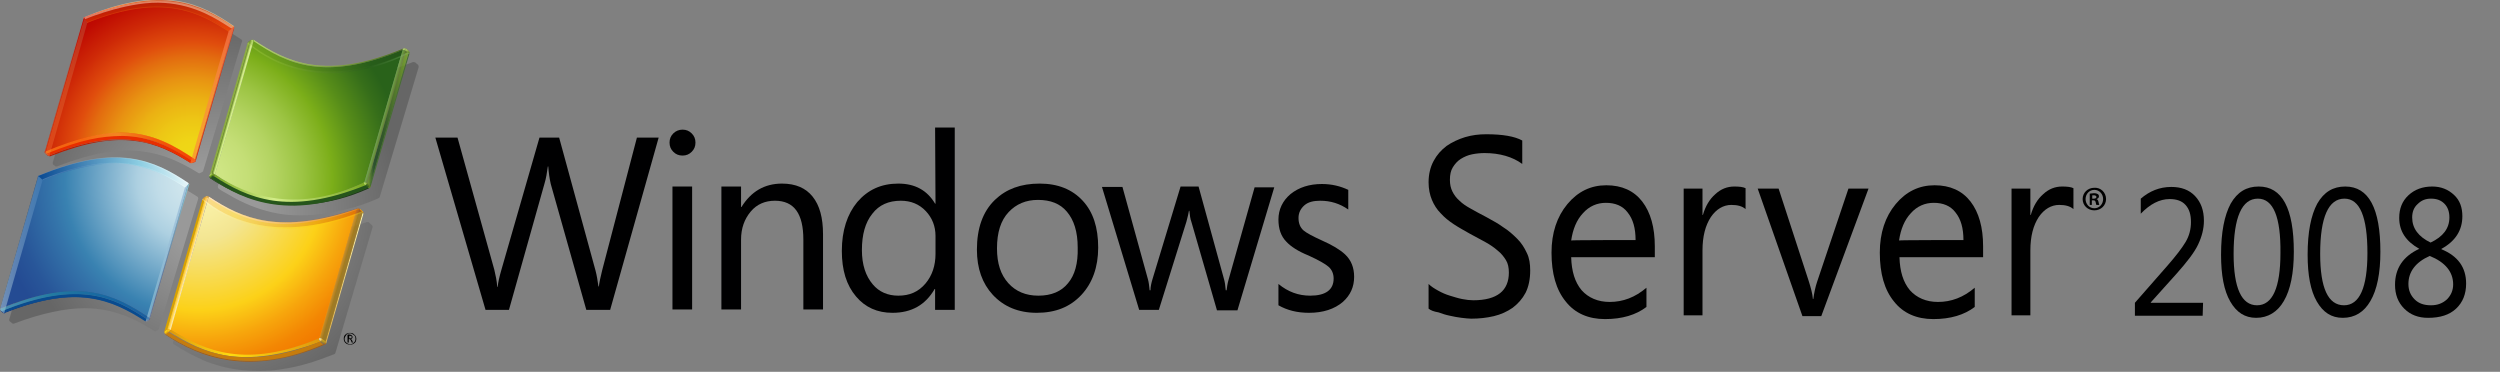 <?xml version="1.0" encoding="utf-8"?>
<!-- Generator: Adobe Illustrator 23.0.1, SVG Export Plug-In . SVG Version: 6.00 Build 0)  -->
<svg version="1.1"
	 id="Layer_1" xmlns:cc="http://creativecommons.org/ns#" xmlns:dc="http://purl.org/dc/elements/1.1/" xmlns:inkscape="http://www.inkscape.org/namespaces/inkscape" xmlns:rdf="http://www.w3.org/1999/02/22-rdf-syntax-ns#" xmlns:sodipodi="http://sodipodi.sourceforge.net/DTD/sodipodi-0.dtd" xmlns:svg="http://www.w3.org/2000/svg"
	 xmlns="http://www.w3.org/2000/svg" xmlns:xlink="http://www.w3.org/1999/xlink" x="0px" y="0px" viewBox="0 0 597.8 88.9"
	 style="enable-background:new 0 0 597.8 88.9;" xml:space="preserve">
<rect x="0" y="0" width="597.8" height="88.9" fill="#808080" stroke="none"/>
<style type="text/css">
	.st0{fill:#000001;}
	.st1{opacity:0.2;fill:url(#path34_1_);enable-background:new    ;}
	.st2{opacity:0.2;fill:url(#path41_1_);enable-background:new    ;}
	.st3{opacity:0.2;fill:url(#path48_1_);enable-background:new    ;}
	.st4{opacity:0.2;fill:url(#path55_1_);enable-background:new    ;}
	.st5{fill:url(#path84_1_);}
	.st6{fill:url(#path109_1_);}
	.st7{fill:#152469;}
	.st8{fill:url(#path136_1_);}
	.st9{fill:#172E65;}
	.st10{fill:url(#path165_1_);}
	.st11{fill:#094B8F;}
	.st12{fill:url(#path178_1_);}
	.st13{fill:url(#path203_1_);}
	.st14{opacity:0.66;fill:#063367;enable-background:new    ;}
	.st15{opacity:0.42;fill:url(#path212_1_);enable-background:new    ;}
	.st16{opacity:0.42;fill:url(#path219_1_);enable-background:new    ;}
	.st17{fill:url(#path228_1_);}
	.st18{fill:url(#path235_1_);}
	.st19{opacity:0.33;fill:url(#path246_1_);enable-background:new    ;}
	.st20{opacity:0.33;fill:url(#path255_1_);enable-background:new    ;}
	.st21{fill:url(#path262_1_);}
	.st22{opacity:0.5;fill:url(#path285_1_);enable-background:new    ;}
	.st23{fill:url(#path306_1_);}
	.st24{fill:url(#path313_1_);}
	.st25{fill:url(#path320_1_);}
	.st26{fill:url(#path327_1_);}
	.st27{fill:url(#path334_1_);}
	.st28{fill:url(#path341_1_);}
	.st29{opacity:0.66;fill:#B37E00;enable-background:new    ;}
	.st30{fill:url(#path350_1_);}
	.st31{fill:#D9A200;}
	.st32{opacity:0.66;fill:url(#path359_1_);enable-background:new    ;}
	.st33{fill:#A85D10;}
	.st34{opacity:0.66;fill:url(#path368_1_);enable-background:new    ;}
	.st35{fill:url(#path377_1_);}
	.st36{fill:#C67C0C;}
	.st37{fill:#DE980D;}
	.st38{fill:url(#path392_1_);}
	.st39{fill:url(#path403_1_);}
	.st40{fill:url(#path412_1_);}
	.st41{fill:url(#path419_1_);}
	.st42{opacity:0.33;fill:url(#path428_1_);enable-background:new    ;}
	.st43{opacity:0.33;fill:url(#path437_1_);enable-background:new    ;}
	.st44{fill:url(#path454_1_);}
	.st45{fill:url(#path479_1_);}
	.st46{fill:#BC1B00;}
	.st47{fill:#B81A00;}
	.st48{fill:#E82E00;}
	.st49{fill:#F83603;}
	.st50{fill:#E32E00;}
	.st51{fill:url(#SVGID_1_);}
	.st52{opacity:0.66;fill:url(#path538_1_);enable-background:new    ;}
	.st53{opacity:0.33;fill:#FE8411;enable-background:new    ;}
	.st54{opacity:0.6;}
	.st55{opacity:0.6;fill:url(#path549_1_);enable-background:new    ;}
	.st56{opacity:0.5;fill:url(#path556_1_);enable-background:new    ;}
	.st57{opacity:0.5;fill:url(#path563_1_);enable-background:new    ;}
	.st58{opacity:0.5;fill:#FFF4C5;enable-background:new    ;}
	.st59{opacity:0.6;fill:url(#path572_1_);enable-background:new    ;}
	.st60{opacity:0.5;fill:url(#path589_1_);enable-background:new    ;}
	.st61{fill:none;}
	.st62{fill:url(#SVGID_2_);}
	.st63{opacity:0.66;fill:url(#path630_1_);enable-background:new    ;}
	.st64{fill:url(#path655_1_);}
	.st65{fill:url(#path662_1_);}
	.st66{fill:#8CAC42;}
	.st67{fill:url(#path673_1_);}
	.st68{fill:#5F821C;}
	.st69{fill:url(#path686_1_);}
	.st70{opacity:0.81;fill:url(#polygon697_1_);enable-background:new    ;}
	.st71{fill:#476E32;}
	.st72{fill:#1D3419;}
	.st73{fill:url(#path708_1_);}
	.st74{fill:url(#path715_1_);}
	.st75{fill:url(#path724_1_);}
	.st76{fill:#26551B;}
	.st77{fill:url(#path741_1_);}
	.st78{fill:url(#path752_1_);}
	.st79{opacity:0.72;fill:url(#path759_1_);enable-background:new    ;}
	.st80{opacity:0.33;fill:url(#path768_1_);enable-background:new    ;}
	.st81{opacity:0.72;fill:url(#path775_1_);enable-background:new    ;}
	.st82{opacity:0.6;fill:url(#path782_1_);enable-background:new    ;}
	.st83{opacity:0.3;fill:url(#path791_1_);enable-background:new    ;}
	.st84{opacity:0.72;fill:url(#path798_1_);enable-background:new    ;}
	.st85{opacity:0.6;fill:url(#path805_1_);enable-background:new    ;}
</style>
<defs>
	
	
		<inkscape:perspective  id="perspective845" inkscape:persp3d-origin="323.40051 : 29.617666 : 1" inkscape:vp_x="0 : 44.426498 : 1" inkscape:vp_y="0 : 1000 : 0" inkscape:vp_z="646.80103 : 44.426498 : 1" sodipodi:type="inkscape:persp3d">
		</inkscape:perspective>
</defs>
<sodipodi:namedview  bordercolor="#666666" borderopacity="1" gridtolerance="10" guidetolerance="10" id="namedview839" inkscape:current-layer="g3" inkscape:cx="323.40051" inkscape:cy="44.426498" inkscape:pageopacity="0" inkscape:pageshadow="2" inkscape:window-height="481" inkscape:window-maximized="0" inkscape:window-width="640" inkscape:window-x="0" inkscape:window-y="0" inkscape:zoom="0.83487808" objecttolerance="10" pagecolor="#ffffff" showgrid="false">
	</sodipodi:namedview>
<g id="g5">
	<g id="g7">
		<path id="path9" class="st0" d="M144,64.6c-0.4,1.6-0.7,3-0.8,3.9h-0.1c-0.2-1.4-0.4-2.7-0.7-3.8l-8.7-31.8H129l-9.1,31.6
			c-0.5,1.7-0.8,3.1-0.9,4.1h-0.1c-0.1-1.5-0.4-2.8-0.7-4.1l-8.8-31.6h-5.3l12,41.2h5.6l8.5-30.2c0.4-1.3,0.6-2.7,0.8-4.1h0.1
			c0.1,1.5,0.3,2.9,0.6,4.2l8.5,30.1h5.7l11.6-41.2h-5.2L144,64.6z"/>
		<rect id="rect11" x="160.8" y="44.6" class="st0" width="4.7" height="29.4"/>
		<path id="path13" class="st0" d="M163.2,31c-0.8,0-1.6,0.3-2.2,0.9c-0.6,0.6-0.9,1.3-0.9,2.2c0,0.9,0.3,1.6,0.9,2.2
			c0.6,0.6,1.3,0.9,2.2,0.9c0.9,0,1.6-0.3,2.2-0.9c0.6-0.6,0.9-1.3,0.9-2.2c0-0.9-0.3-1.6-0.9-2.2C164.8,31.3,164.1,31,163.2,31z"/>
		<path id="path15" class="st0" d="M187,43.9c-4.2,0-7.4,1.9-9.7,5.6h-0.1v-4.9h-4.7V74h4.7V57.3c0-2.7,0.8-4.9,2.3-6.7
			c1.5-1.8,3.5-2.6,5.8-2.6c4.6,0,6.8,3.1,6.8,9.3V74h4.7V56c0-3.9-0.8-6.9-2.5-9C192.7,45,190.3,43.9,187,43.9z"/>
		<path id="path17" class="st0" d="M223.7,48.7h-0.1c-1.9-3.2-4.8-4.8-8.8-4.8c-4.1,0-7.3,1.5-9.8,4.4c-2.4,2.9-3.7,6.8-3.7,11.7
			c0,4.6,1.1,8.2,3.4,10.9c2.2,2.6,5.1,3.9,8.7,3.9c4.6,0,7.9-1.9,10.1-5.7h0.1v5h4.7V30.5h-4.7L223.7,48.7L223.7,48.7z M223.7,60.7
			c0,2.8-0.8,5.2-2.4,7.1c-1.7,2-3.8,2.9-6.5,2.9c-2.5,0-4.6-0.9-6.1-2.7c-1.7-2-2.6-4.7-2.6-8.2c0-3.7,0.8-6.6,2.5-8.7
			c1.6-2.1,3.9-3.1,6.8-3.1c2.4,0,4.4,0.8,6,2.5c1.5,1.6,2.3,3.6,2.3,5.9V60.7z"/>
		<path id="path19" class="st0" d="M248.6,43.9c-4.5,0-8,1.3-10.7,3.9c-2.9,2.8-4.3,6.8-4.3,11.9c0,4.5,1.3,8.1,3.8,10.8
			c2.6,2.8,6.1,4.3,10.5,4.3c4.5,0,8-1.4,10.7-4.3c2.6-2.8,4-6.6,4-11.3c0-4.8-1.2-8.5-3.7-11.2C256.4,45.3,253,43.9,248.6,43.9z
			 M255.4,67.7c-1.6,2-4,3-7.1,3c-3,0-5.4-1-7.2-3c-1.8-2-2.7-4.7-2.7-8.3c0-3.8,0.9-6.7,2.8-8.7c1.8-1.9,4.1-2.9,7-2.9
			c3,0,5.3,0.9,6.9,2.8c1.7,2,2.6,4.8,2.6,8.6C257.8,63,257,65.8,255.4,67.7z"/>
		<path id="path21" class="st0" d="M293.8,66.8c-0.3,1-0.4,1.9-0.5,2.6h-0.2c-0.1-1.1-0.2-1.9-0.4-2.6l-6.1-22.2h-4.3l-6.7,22.1
			c-0.3,1-0.5,1.9-0.5,2.7h-0.2c-0.1-1-0.2-1.9-0.4-2.6l-6.1-22.1h-4.9l8.9,29.4h4.7l6.6-21.1c0.3-1.1,0.5-2,0.6-2.6h0.1
			c0.1,1,0.2,1.9,0.5,2.7l6.1,21.1h4.9l8.8-29.4h-4.7L293.8,66.8z"/>
		<path id="path23" class="st0" d="M316.1,57.5c-2.2-1-3.7-1.8-4.4-2.4c-0.8-0.7-1.2-1.7-1.2-3c0-1.2,0.5-2.2,1.4-3
			c0.9-0.8,2.2-1.1,3.8-1.1c2.5,0,4.7,0.7,6.7,2.1v-4.7c-1.9-0.9-4-1.4-6.3-1.4c-3,0-5.5,0.8-7.5,2.4c-1.9,1.6-2.9,3.7-2.9,6.1
			c0,2.2,0.6,4,1.9,5.3c1,1.1,2.8,2.3,5.3,3.3c2.4,1.1,4,2,4.8,2.7c0.8,0.7,1.2,1.7,1.2,2.8c0,2.7-1.9,4.1-5.6,4.1
			c-2.8,0-5.3-0.9-7.6-2.8V73c2.1,1.2,4.5,1.8,7.3,1.8c3.4,0,6.1-0.9,8.1-2.6c1.8-1.6,2.7-3.6,2.7-6c0-2.2-0.7-4-2.2-5.4
			C320.4,59.7,318.6,58.6,316.1,57.5z"/>
		<g id="g25">
			<g id="g27">
				
					<radialGradient id="path34_1_" cx="-428.937" cy="-203.195" r="45.865" gradientTransform="matrix(0.973 0 0 -0.98 468.415 -148.329)" gradientUnits="userSpaceOnUse">
					<stop  offset="0.25" style="stop-color:#FFFFFF"/>
					<stop  offset="1" style="stop-color:#000000"/>
				</radialGradient>
				<path id="path34" class="st1" d="M28.9,41.2c-1.6,0-3.3,0.2-5.1,0.5C22,42,20.1,42.5,18.1,43c-2.1,0.6-4.3,1.4-6.6,2.3l0,0
					c-0.1,0-0.1,0.1-0.2,0.2L2.2,76.4c0,0.2,0,0.3,0.1,0.4l0.6,0.5c0,0,0,0,0,0c0.1,0.1,0.3,0.1,0.4,0.1c0,0,0,0,0,0
					c3.4-1.3,6.5-2.2,9.3-2.8c2.8-0.6,5.3-0.9,7.6-0.9c2,0,3.8,0.2,5.7,0.6c1.7,0.4,3.3,0.9,5,1.6c2.3,1,4.5,2.3,6.1,3.3l0,0
					c0,0,0,0,0,0c0,0,0.2,0.1,0.3,0c0,0,0.4-0.2,0.5-0.3l0,0l0,0c0.1-0.1,0.2-0.1,0.2-0.3l0,0c0,0,0,0,0,0c0-0.1,9.1-30.1,9.1-30.1
					l0.3-1c0,0,0-0.1,0-0.1c0-0.1-0.1-0.2-0.1-0.3c0,0,0,0,0,0l0,0c-3.9-2.5-8.2-5-14-5.7C32,41.2,30.5,41.2,28.9,41.2z"/>
				
					<radialGradient id="path41_1_" cx="-428.934" cy="-203.195" r="45.868" gradientTransform="matrix(0.973 0 0 -0.98 468.415 -148.329)" gradientUnits="userSpaceOnUse">
					<stop  offset="0.25" style="stop-color:#FFFFFF"/>
					<stop  offset="1" style="stop-color:#000000"/>
				</radialGradient>
				<path id="path41" class="st2" d="M51.6,50.4L51.6,50.4c-0.1,0-0.2,0-0.4,0.1c0,0,0,0,0,0l0,0l0,0c0,0-0.1,0.1-0.3,0.2
					c-0.2,0.2-0.4,0.3-0.4,0.4h0c0,0,0,0,0,0c0,0,0,0,0,0l0,0l0,0v0l-9.1,30.6c-0.2,0.5,0.3,0.7,0.3,0.7c2.3,1.5,4.6,2.7,6.8,3.7
					c1.3,0.6,2.7,1,4,1.4c1.5,0.4,3,0.7,4.5,0.9c1.6,0.2,3.3,0.3,4.9,0.3c1.8,0,3.6-0.1,5.4-0.4c1.9-0.3,4-0.7,6-1.3
					c2.1-0.6,4.3-1.4,6.6-2.3c0,0,0,0,0,0c0.1,0,0.2-0.1,0.3-0.3c0,0,8.9-30.1,8.9-30.1c0,0,0,0,0,0v0c0,0,0-0.1,0-0.1
					c0-0.2-0.2-0.4-0.2-0.4c0,0-0.7-0.6-0.7-0.6l0,0l0,0c0-0.1-0.2-0.1-0.5-0.1c-2.3,0.8-4.5,1.4-6.6,1.9c-2,0.5-3.9,0.8-5.8,1
					c-3.4,0.4-6.6,0.4-9.5,0c-2.6-0.4-5.1-1.1-7.6-2.1c-2-0.9-4-2-6.4-3.5l0,0l0,0C51.8,50.4,51.7,50.4,51.6,50.4z"/>
				
					<radialGradient id="path48_1_" cx="-428.937" cy="-203.197" r="45.871" gradientTransform="matrix(0.973 0 0 -0.98 468.415 -148.329)" gradientUnits="userSpaceOnUse">
					<stop  offset="0.25" style="stop-color:#FFFFFF"/>
					<stop  offset="1" style="stop-color:#000000"/>
				</radialGradient>
				<path id="path48" class="st3" d="M62.1,13.1c0,0-0.2,0.1-0.2,0.1c-0.3,0.2-0.5,0.4-0.6,0.5l0,0c0,0,0,0,0,0c0,0,0,0.1,0,0.1
					c0,0-9.2,30.7-9.2,30.7c0,0.1,0,0.1,0,0.2c0,0.3,0.3,0.5,0.3,0.5l0,0h0c0.7,0.5,1.5,0.9,2.2,1.3c3.5,2.1,7,3.5,10.6,4.3
					c2.1,0.5,4.3,0.7,6.5,0.7c2.4,0,4.9-0.2,7.4-0.7c3.8-0.6,7.6-1.7,11.4-3.4c0,0,0,0,0,0c0.1,0,0.2-0.1,0.3-0.3c0,0,9.3-31,9.3-31
					c0-0.1,0-0.1,0-0.2c0-0.3-0.2-0.5-0.5-0.7c-0.1-0.1-0.3-0.3-0.4-0.3c-0.3-0.1-0.5-0.1-0.6,0c0,0,0,0,0,0l0,0
					c-2.3,0.9-4.5,1.7-6.6,2.3c-2,0.6-3.9,1-5.8,1.3c-1.8,0.3-3.5,0.4-5.1,0.5c-1.5,0-3.1-0.1-4.5-0.3c-2.6-0.4-5.1-1.1-7.6-2.2
					c-2.5-1.1-4.7-2.5-6.4-3.6C62.5,12.9,62.4,12.9,62.1,13.1z"/>
				
					<radialGradient id="path55_1_" cx="-428.938" cy="-203.198" r="45.875" gradientTransform="matrix(0.973 0 0 -0.98 468.415 -148.329)" gradientUnits="userSpaceOnUse">
					<stop  offset="0.25" style="stop-color:#FFFFFF"/>
					<stop  offset="1" style="stop-color:#000000"/>
				</radialGradient>
				<path id="path55" class="st4" d="M32.4,4.5c-3.2,0.7-6.6,1.7-10.3,3.2v0c0,0-0.1,0.1-0.2,0.2l-0.5,1.6l-8.8,29.4
					c0,0,0,0.1,0,0.1c0,0.1,0.1,0.3,0.1,0.4c0,0,0,0,0,0l0,0l0.1,0l0.5,0.4l0,0c0,0,0,0,0.1,0c0.1,0,0.1,0,0.2,0h0l0,0c0,0,0,0,0,0
					l0,0v0l0,0c0.1,0,0.3-0.1,0.3-0.1c8-3.1,14.4-4.2,20.1-3.5c2.4,0.3,4.8,0.9,7.2,1.9c1.9,0.8,3.9,1.8,6.3,3.3l0,0h0l0,0l0,0h0
					l0,0l0,0h0c0,0,0.2,0.1,0.3,0c0,0,0.6-0.3,0.6-0.3l0,0l0,0l0,0c0.1-0.1,0.2-0.1,0.2-0.3l0,0h0c0,0,0,0,0,0l5.8-19.3l3.1-10.4
					l0.2-0.7c0,0,0,0,0,0c0,0,0.2-0.5,0.2-0.5c0,0,0,0,0-0.1c0,0,0,0,0,0c0-0.1,0-0.2-0.1-0.3c-1.8-1.2-3.3-2.1-4.7-2.8l-0.1,0
					c-4.1-2.1-8.1-3.2-12.5-3.3C38.1,3.6,35.3,3.9,32.4,4.5z"/>
			</g>
			<g id="g57">
				<g id="g59">
					<g id="g61">
						<g id="g63">
							<g id="g65">
								
									<radialGradient id="path84_1_" cx="-456.512" cy="-164.587" r="49.126" gradientTransform="matrix(1 0 0 -1 504 -121.191)" gradientUnits="userSpaceOnUse">
									<stop  offset="1.100000e-03" style="stop-color:#D1E7EE"/>
									<stop  offset="9.790000e-02" style="stop-color:#CDE4EC"/>
									<stop  offset="0.203" style="stop-color:#C0DCE8"/>
									<stop  offset="0.298" style="stop-color:#ADD0E1"/>
									<stop  offset="0.65" style="stop-color:#3982B1"/>
									<stop  offset="0.72" style="stop-color:#3474AA"/>
									<stop  offset="0.899" style="stop-color:#285699"/>
									<stop  offset="1" style="stop-color:#244B93"/>
								</radialGradient>
								<path id="path84" class="st5" d="M9.3,42.1C27.9,34.5,36.9,38.6,45,44l-9.3,32c-8.1-5.4-16.9-9.9-35.6-2.2l9.1-31.7
									L9.3,42.1z"/>
							</g>
						</g>
					</g>
					
						<radialGradient id="path109_1_" cx="-456.574" cy="-164.379" r="49.334" gradientTransform="matrix(1 0 0 -1 504 -121.191)" gradientUnits="userSpaceOnUse">
						<stop  offset="3.600000e-03" style="stop-color:#D8EEED"/>
						<stop  offset="0.173" style="stop-color:#98D8D7"/>
						<stop  offset="0.224" style="stop-color:#8ED3D3"/>
						<stop  offset="0.309" style="stop-color:#74C6CA"/>
						<stop  offset="0.418" style="stop-color:#49B1BA"/>
						<stop  offset="0.448" style="stop-color:#3CAAB5"/>
						<stop  offset="0.56" style="stop-color:#2E81A4"/>
						<stop  offset="0.684" style="stop-color:#215B94"/>
						<stop  offset="0.783" style="stop-color:#19448B"/>
						<stop  offset="0.845" style="stop-color:#163B87"/>
						<stop  offset="1" style="stop-color:#0B317D"/>
					</radialGradient>
					<path id="path109" class="st6" d="M0.8,74.8c0.1,0,0.2-0.1,0.2-0.1c0.1,0.1,0.2,0.2,0.2,0.2S1,75,0.8,74.8z"/>
					<path id="path111" class="st7" d="M35.4,76.4c0,0,0.1,0.1,0.3,0.1l-0.6,0.3c-0.2,0.1-0.4,0-0.4,0L35.4,76.4z"/>
					
						<radialGradient id="path136_1_" cx="-456.532" cy="-164.53" r="49.293" gradientTransform="matrix(1 0 0 -1 504 -121.191)" gradientUnits="userSpaceOnUse">
						<stop  offset="3.600000e-03" style="stop-color:#D8EEED"/>
						<stop  offset="0.173" style="stop-color:#98D8D7"/>
						<stop  offset="0.224" style="stop-color:#8ED3D3"/>
						<stop  offset="0.309" style="stop-color:#74C6CA"/>
						<stop  offset="0.418" style="stop-color:#49B1BA"/>
						<stop  offset="0.448" style="stop-color:#3CAAB5"/>
						<stop  offset="0.56" style="stop-color:#2E81A4"/>
						<stop  offset="0.684" style="stop-color:#215B94"/>
						<stop  offset="0.783" style="stop-color:#19448B"/>
						<stop  offset="0.845" style="stop-color:#163B87"/>
						<stop  offset="1" style="stop-color:#152469"/>
					</radialGradient>
					<path id="path136" class="st8" d="M1,74.8c0,0-0.1,0.1-0.2,0.1l-0.6-0.5l0,0c0.1,0,0.2,0,0.2,0L1,74.8z"/>
					<path id="path138" class="st7" d="M35.7,76c0.1,0,0.1,0.1,0.2,0.2c0,0.2-0.2,0.3-0.3,0.3c-0.1,0-0.3-0.1-0.3-0.1
						C35.4,76.4,35.6,76.3,35.7,76z"/>
					<path id="path140" class="st9" d="M0.2,74.3C0,74.2,0,74.1,0,73.9l0.1-0.1c0,0.2,0.1,0.4,0.3,0.5C0.4,74.3,0.3,74.4,0.2,74.3z"
						/>
					
						<radialGradient id="path165_1_" cx="-456.509" cy="-164.438" r="49.346" gradientTransform="matrix(1 0 0 -1 504 -121.191)" gradientUnits="userSpaceOnUse">
						<stop  offset="3.600000e-03" style="stop-color:#D8EEED"/>
						<stop  offset="0.173" style="stop-color:#98D8D7"/>
						<stop  offset="0.224" style="stop-color:#8ED3D3"/>
						<stop  offset="0.309" style="stop-color:#74C6CA"/>
						<stop  offset="0.418" style="stop-color:#49B1BA"/>
						<stop  offset="0.448" style="stop-color:#3CAAB5"/>
						<stop  offset="0.56" style="stop-color:#2E81A4"/>
						<stop  offset="0.684" style="stop-color:#215B94"/>
						<stop  offset="0.783" style="stop-color:#19448B"/>
						<stop  offset="0.845" style="stop-color:#163B87"/>
						<stop  offset="1" style="stop-color:#0B317D"/>
					</radialGradient>
					<path id="path165" class="st10" d="M0.9,74.7c17.8-6.9,25.8-3.2,33.9,2c-4.9-3.1-9.8-5.6-16.7-5.7c-4.6,0-10.1,1.1-16.9,3.8
						C1.2,74.9,1,74.9,0.9,74.7z"/>
					<g id="g167">
						<path id="path169" class="st11" d="M35.4,76.5c-8.1-5.5-16.5-9.6-35-2.1c-0.1-0.1-0.3-0.3-0.3-0.5c18.8-8,27.5-3.3,35.6,2.1
							C35.6,76.3,35.5,76.4,35.4,76.5z"/>
						<path id="path171" class="st11" d="M35.4,76.5l-0.7,0.3c-8.1-5.2-16.3-8.8-33.8-2l-0.6-0.4C18.9,66.8,27.3,71,35.4,76.5z"/>
					</g>
					
						<linearGradient id="path178_1_" gradientUnits="userSpaceOnUse" x1="-459.233" y1="-166.127" x2="-466.916" y2="-193.153" gradientTransform="matrix(1 0 0 -1 504 -121.191)">
						<stop  offset="0" style="stop-color:#98D8D7"/>
						<stop  offset="1" style="stop-color:#152469"/>
					</linearGradient>
					<path id="path178" class="st12" d="M35.7,76L45,44c0.1,0.1,0.2,0.1,0.2,0.2l-9.4,32C35.8,76.1,35.7,76,35.7,76z"/>
					
						<radialGradient id="path203_1_" cx="-456.501" cy="-164.437" r="49.402" gradientTransform="matrix(1 0 0 -1 504 -121.191)" gradientUnits="userSpaceOnUse">
						<stop  offset="3.600000e-03" style="stop-color:#D8EEED"/>
						<stop  offset="0.173" style="stop-color:#98D8D7"/>
						<stop  offset="0.224" style="stop-color:#8ED3D3"/>
						<stop  offset="0.309" style="stop-color:#74C6CA"/>
						<stop  offset="0.418" style="stop-color:#49B1BA"/>
						<stop  offset="0.448" style="stop-color:#3CAAB5"/>
						<stop  offset="0.56" style="stop-color:#2E81A4"/>
						<stop  offset="0.684" style="stop-color:#215B94"/>
						<stop  offset="0.783" style="stop-color:#19448B"/>
						<stop  offset="0.845" style="stop-color:#163B87"/>
						<stop  offset="1" style="stop-color:#152469"/>
					</radialGradient>
					<path id="path203" class="st13" d="M45.1,43.8L45.1,43.8c0.1,0.1,0.2,0.3,0.2,0.4l0,0c-0.1-0.1-0.1-0.1-0.2-0.2L45.1,43.8z"/>
					<polygon id="polygon205" class="st14" points="9.1,42.1 9.2,42.2 0.1,73.9 0,73.9 					"/>
					
						<linearGradient id="path212_1_" gradientUnits="userSpaceOnUse" x1="-503.999" y1="-179.721" x2="-493.799" y2="-179.721" gradientTransform="matrix(1 0 0 -1 504 -121.191)">
						<stop  offset="0" style="stop-color:#DEF3F1"/>
						<stop  offset="1" style="stop-color:#5085BC"/>
					</linearGradient>
					<path id="path212" class="st15" d="M9.1,42.1l-0.4,1.5L0,73.9c0,0.2,0,0.3,0.2,0.4l0.6,0.5c0,0,0,0,0,0
						c0.1,0.1,0.2,0.1,0.2,0.1L10.2,43l0,0l-1-0.8L9.1,42.1z M0.1,73.9L0.1,73.9c0,0,0.1,0,0.1-0.1C0.2,73.8,0.2,73.8,0.1,73.9z
						 M0.4,74.3c-0.1,0-0.1-0.1-0.2-0.2C0.2,74.2,0.3,74.3,0.4,74.3C0.4,74.3,0.4,74.3,0.4,74.3z"/>
					
						<linearGradient id="path219_1_" gradientUnits="userSpaceOnUse" x1="-469.15" y1="-181.602" x2="-458.767" y2="-181.602" gradientTransform="matrix(1 0 0 -1 504 -121.191)">
						<stop  offset="0" style="stop-color:#DEF3F1"/>
						<stop  offset="1" style="stop-color:#5085BC"/>
					</linearGradient>
					<path id="path219" class="st16" d="M45.2,44L45,44.1l-0.8,0.8c0,0,0,0,0,0c-1.3,4.3-8.3,28.4-9.4,32c0.1,0,0.1,0,0.2,0l0.6-0.3
						c0,0,0,0,0,0c0.1-0.1,0.2-0.1,0.2-0.3c0,0,0,0,0,0l9-31l0.3-1.1C45.2,44.1,45.2,44.1,45.2,44C45.2,44,45.2,44,45.2,44z"/>
					
						<linearGradient id="path228_1_" gradientUnits="userSpaceOnUse" x1="-494.8" y1="-162.442" x2="-458.908" y2="-162.442" gradientTransform="matrix(1 0 0 -1 504 -121.191)">
						<stop  offset="0" style="stop-color:#094992"/>
						<stop  offset="0.668" style="stop-color:#8BCDE2"/>
						<stop  offset="1" style="stop-color:#E6F6F9"/>
					</linearGradient>
					<path id="path228" class="st17" d="M45,44l-0.8,0.8c-2.7-1.8-10.1-6.4-18.4-5.7C19,39.7,13,41.9,10.2,43l-1-0.9L9.3,42
						C28,34.2,37,38.3,45.1,43.8l0,0h0L45,44z"/>
					
						<linearGradient id="path235_1_" gradientUnits="userSpaceOnUse" x1="-494.729" y1="-163.141" x2="-494.729" y2="-163.141" gradientTransform="matrix(1 0 0 -1 504 -121.191)">
						<stop  offset="0" style="stop-color:#7E9EC4"/>
						<stop  offset="1" style="stop-color:#151D89"/>
					</linearGradient>
					<path id="path235" class="st18" d="M9.3,42"/>
					
						<linearGradient id="path246_1_" gradientUnits="userSpaceOnUse" x1="-493.933" y1="-163.06" x2="-459.617" y2="-163.06" gradientTransform="matrix(1 0 0 -1 504 -121.191)">
						<stop  offset="5.600000e-03" style="stop-color:#BBC7E1"/>
						<stop  offset="0.225" style="stop-color:#7090C3"/>
						<stop  offset="0.545" style="stop-color:#C8EAEF"/>
						<stop  offset="1" style="stop-color:#FFFFFF"/>
					</linearGradient>
					<path id="path246" class="st19" d="M10.1,42.9c18.7-7.7,27.1-2.6,34.3,1.8l-0.1,0.1c-7.5-4.6-15.4-9.4-34-1.8L10.1,42.9z"/>
					
						<linearGradient id="path255_1_" gradientUnits="userSpaceOnUse" x1="-494.719" y1="-162.019" x2="-458.909" y2="-162.019" gradientTransform="matrix(1 0 0 -1 504 -121.191)">
						<stop  offset="5.600000e-03" style="stop-color:#7090C3"/>
						<stop  offset="0.545" style="stop-color:#C1E7ED"/>
						<stop  offset="1" style="stop-color:#FFFFFF"/>
					</linearGradient>
					<path id="path255" class="st20" d="M9.3,41.9c18.7-7.7,27.3-3.8,35.8,1.9L45,44c-8.9-5.8-17-9.6-35.6-2L9.3,41.9z"/>
					
						<radialGradient id="path262_1_" cx="-494.827" cy="-163.242" r="0.121" gradientTransform="matrix(1 0 0 -1 504 -121.191)" gradientUnits="userSpaceOnUse">
						<stop  offset="0" style="stop-color:#7E9EC4"/>
						<stop  offset="1" style="stop-color:#0A50A1"/>
					</radialGradient>
					<path id="path262" class="st21" d="M9.2,42.2l-0.1,0C9.1,42,9.2,42,9.3,42l0,0C9.3,42,9.3,42,9.2,42.2z"/>
					
						<radialGradient id="path285_1_" cx="-518.462" cy="-193.806" r="60.597" gradientTransform="matrix(1 0 0 -1 504 -121.191)" gradientUnits="userSpaceOnUse">
						<stop  offset="3.600000e-03" style="stop-color:#D8EEED"/>
						<stop  offset="0.173" style="stop-color:#98D8D7"/>
						<stop  offset="0.224" style="stop-color:#8ED3D3"/>
						<stop  offset="0.309" style="stop-color:#74C6CA"/>
						<stop  offset="0.418" style="stop-color:#49B1BA"/>
						<stop  offset="0.448" style="stop-color:#3CAAB5"/>
						<stop  offset="0.499" style="stop-color:#369FB5"/>
						<stop  offset="0.631" style="stop-color:#2A88B4"/>
						<stop  offset="0.713" style="stop-color:#257FB4"/>
						<stop  offset="1" style="stop-color:#4161AB"/>
					</radialGradient>
					<path id="path285" class="st22" d="M35.4,76.5c-8.1-5.4-16.5-9.6-35-2.1c-0.1-0.1-0.3-0.3-0.3-0.5c18.8-8,27.5-3.3,35.6,2.1
						C35.6,76.3,35.5,76.4,35.4,76.5z"/>
				</g>
				<g id="g287">
					<g id="g289">
						
							<radialGradient id="path306_1_" cx="-456.554" cy="-165.667" r="45.734" gradientTransform="matrix(1 0 0 -1 504 -121.191)" gradientUnits="userSpaceOnUse">
							<stop  offset="0" style="stop-color:#FCF5B0"/>
							<stop  offset="0.166" style="stop-color:#F7EDA0"/>
							<stop  offset="0.285" style="stop-color:#F3E591"/>
							<stop  offset="0.65" style="stop-color:#FCD118"/>
							<stop  offset="0.802" style="stop-color:#F7A50C"/>
							<stop  offset="0.929" style="stop-color:#F38603"/>
							<stop  offset="1" style="stop-color:#F27B00"/>
						</radialGradient>
						<path id="path306" class="st23" d="M49.9,47.1c8.1,5.4,16.4,9.4,35.4,2.9L76.4,81c-18.7,7.7-27.6,3.4-35.7-2.1L49.9,47.1z"/>
					</g>
					
						<linearGradient id="path313_1_" gradientUnits="userSpaceOnUse" x1="-426.177" y1="-202.859" x2="-426.366" y2="-203.567" gradientTransform="matrix(1 0 0 -1 504 -121.191)">
						<stop  offset="0" style="stop-color:#DE980D"/>
						<stop  offset="1" style="stop-color:#A85D10"/>
					</linearGradient>
					<path id="path313" class="st24" d="M78,82.1c-0.1,0.2-0.3,0.3-0.3,0.3c0,0,0,0,0,0s-0.2,0-0.3-0.1c0.4-0.2,0.5-0.6,0.5-0.6
						S78.1,81.9,78,82.1z"/>
					
						<linearGradient id="path320_1_" gradientUnits="userSpaceOnUse" x1="-426.166" y1="-187.652" x2="-417.124" y2="-187.652" gradientTransform="matrix(1 0 0 -1 504 -121.191)">
						<stop  offset="0" style="stop-color:#DEB150"/>
						<stop  offset="1" style="stop-color:#FFF8B3"/>
					</linearGradient>
					<path id="path320" class="st25" d="M78,82.1c0-0.2-0.2-0.3-0.2-0.3l8.9-30.9c0,0,0.1,0.1,0.2,0.2L78,82.1z"/>
					
						<linearGradient id="path327_1_" gradientUnits="userSpaceOnUse" x1="-417.212" y1="-171.704" x2="-417.212" y2="-172.292" gradientTransform="matrix(1 0 0 -1 504 -121.191)">
						<stop  offset="5.600000e-03" style="stop-color:#C67C0C"/>
						<stop  offset="1" style="stop-color:#DE980D"/>
					</linearGradient>
					<path id="path327" class="st26" d="M86.9,51.1c0,0,0-0.1-0.2-0.2c0.1-0.3,0-0.4,0-0.4l0,0C86.7,50.5,87,50.7,86.9,51.1z"/>
					
						<linearGradient id="path334_1_" gradientUnits="userSpaceOnUse" x1="-418.512" y1="-171.012" x2="-418.145" y2="-171.623" gradientTransform="matrix(1 0 0 -1 504 -121.191)">
						<stop  offset="5.600000e-03" style="stop-color:#FED40F"/>
						<stop  offset="1" style="stop-color:#A85D10"/>
					</linearGradient>
					<path id="path334" class="st27" d="M86,50.4c0,0-0.2-0.3-0.7-0.2c0-0.1,0.1-0.2,0.2-0.3c0.3,0,0.4,0,0.5,0.1c0,0,0,0.1,0,0.1
						C86.1,50.2,86,50.4,86,50.4z"/>
					
						<linearGradient id="path341_1_" gradientUnits="userSpaceOnUse" x1="-417.553" y1="-171.484" x2="-417.781" y2="-171.754" gradientTransform="matrix(1 0 0 -1 504 -121.191)">
						<stop  offset="5.600000e-03" style="stop-color:#FED40F"/>
						<stop  offset="1" style="stop-color:#A85D10"/>
					</linearGradient>
					<path id="path341" class="st28" d="M86,49.9l0.7,0.6c0,0.2,0,0.4,0,0.4L86,50.3C86,50.3,86,50.1,86,49.9z"/>
					<polygon id="polygon343" class="st29" points="77,81.2 85.9,50.3 86.7,50.9 77.9,81.7 77.8,81.8 					"/>
					
						<linearGradient id="path350_1_" gradientUnits="userSpaceOnUse" x1="-454.19" y1="-171.441" x2="-418.526" y2="-171.441" gradientTransform="matrix(1 0 0 -1 504 -121.191)">
						<stop  offset="0" style="stop-color:#FFF8FB"/>
						<stop  offset="1" style="stop-color:#FEC236"/>
					</linearGradient>
					<path id="path350" class="st30" d="M85.3,50.2c-18.8,6.4-27.3,2.6-35.4-2.9c0-0.1,0.1-0.2,0-0.3c8.1,5.4,17,9.2,35.7,2.9
						C85.3,49.9,85.3,50.1,85.3,50.2z"/>
					<polygon id="polygon352" class="st31" points="48.4,47.7 49,47.3 40,78.7 39.3,79.3 39.3,79.2 					"/>
					
						<linearGradient id="path359_1_" gradientUnits="userSpaceOnUse" x1="-422.431" y1="-186.915" x2="-423.227" y2="-186.686" gradientTransform="matrix(1 0 0 -1 504 -121.191)">
						<stop  offset="0" style="stop-color:#B37E00"/>
						<stop  offset="1" style="stop-color:#FF9E00"/>
					</linearGradient>
					<path id="path359" class="st32" d="M76.3,81l8.9-30.8c0,0,0,0,0.1,0c0.5,0,0.7,0.2,0.7,0.2l-8.9,30.8
						C77.1,81.1,76.7,80.8,76.3,81z"/>
					<path id="path361" class="st33" d="M77.7,82.4c-18.3,7.8-30.1,3-38.2-2.4l0.1-0.1c8.1,5.4,20.5,10,37.7,2.4
						C77.5,82.4,77.7,82.4,77.7,82.4z"/>
					
						<linearGradient id="path368_1_" gradientUnits="userSpaceOnUse" x1="-426.58" y1="-202.44" x2="-426.977" y2="-203.332" gradientTransform="matrix(1 0 0 -1 504 -121.191)">
						<stop  offset="5.600000e-03" style="stop-color:#FFD100"/>
						<stop  offset="1" style="stop-color:#A8710A"/>
					</linearGradient>
					<path id="path368" class="st34" d="M77.1,81.1l0.8,0.6c0,0-0.1,0.4-0.5,0.5l-0.8-0.6C77,81.5,77.1,81.1,77.1,81.1z"/>
					
						<linearGradient id="path377_1_" gradientUnits="userSpaceOnUse" x1="-463.616" y1="-203.312" x2="-427.27" y2="-203.312" gradientTransform="matrix(1 0 0 -1 504 -121.191)">
						<stop  offset="0" style="stop-color:#DE980D"/>
						<stop  offset="0.4" style="stop-color:#FDDA10"/>
						<stop  offset="1" style="stop-color:#DE980D"/>
					</linearGradient>
					<path id="path377" class="st35" d="M76.3,80.9c-0.1,0.5,0.4,0.8,0.4,0.8c-19.4,7-27.7,2.8-36.3-2.4c0.1-0.1,0.2-0.2,0.3-0.5
						c0,0,0.1,0,0.1,0C49.2,84,58.8,88.2,76.3,80.9z"/>
					<path id="path379" class="st36" d="M39.6,79.9l0.7-0.5c7.4,4.6,17.8,9.7,36.2,2.3l0.8,0.6C60.3,89.9,47.7,85.3,39.6,79.9z"/>
					<path id="path381" class="st37" d="M39.7,79.9L39.7,79.9c-0.1,0.1-0.6-0.2-0.4-0.7C39.3,79.7,39.7,79.9,39.7,79.9z"/>
					
						<linearGradient id="path392_1_" gradientUnits="userSpaceOnUse" x1="-463.87" y1="-200.813" x2="-464.455" y2="-200.163" gradientTransform="matrix(1 0 0 -1 504 -121.191)">
						<stop  offset="0" style="stop-color:#DE980D"/>
						<stop  offset="0.1" style="stop-color:#DE980D"/>
						<stop  offset="0.7" style="stop-color:#FDDA10"/>
						<stop  offset="1" style="stop-color:#DE980D"/>
					</linearGradient>
					<path id="path392" class="st38" d="M39.3,79.2l0.7-0.6c0,0.5,0.5,0.7,0.5,0.7l-0.8,0.6C39.7,79.9,39.3,79.7,39.3,79.2z"/>
					
						<linearGradient id="path403_1_" gradientUnits="userSpaceOnUse" x1="-463.853" y1="-199.723" x2="-463.44" y2="-200.468" gradientTransform="matrix(1 0 0 -1 504 -121.191)">
						<stop  offset="0" style="stop-color:#DE980D"/>
						<stop  offset="0.4" style="stop-color:#FEBF0F"/>
						<stop  offset="0.8" style="stop-color:#FED40F"/>
						<stop  offset="1" style="stop-color:#DE980D"/>
					</linearGradient>
					<path id="path403" class="st39" d="M39.9,78.6c0.3-0.1,0.5,0,0.8,0.2c-0.1,0.3-0.2,0.4-0.3,0.5C40.2,79.3,39.9,79.1,39.9,78.6z
						"/>
					<path id="path405" class="st37" d="M49.1,47L49,47.3l-0.6,0.4C48.4,47.5,48.9,47.1,49.1,47C49.1,47,49.1,47,49.1,47z"/>
					
						<radialGradient id="path412_1_" cx="-454.651" cy="-168.072" r="0.449" gradientTransform="matrix(1 0 0 -1 504 -121.191)" gradientUnits="userSpaceOnUse">
						<stop  offset="0" style="stop-color:#FEEB71"/>
						<stop  offset="1" style="stop-color:#DE980D"/>
					</radialGradient>
					<path id="path412" class="st40" d="M49.8,47.3c-0.4-0.2-0.7-0.1-0.8,0c0-0.1,0.1-0.2,0.1-0.2c0.3-0.2,0.4-0.2,0.7-0.1
						C49.9,47.1,49.9,47.2,49.8,47.3z"/>
					
						<linearGradient id="path419_1_" gradientUnits="userSpaceOnUse" x1="-458.683" y1="-184.3" x2="-459.521" y2="-184.06" gradientTransform="matrix(1 0 0 -1 504 -121.191)">
						<stop  offset="5.600000e-03" style="stop-color:#FFEFBB"/>
						<stop  offset="1" style="stop-color:#FFBF00"/>
					</linearGradient>
					<path id="path419" class="st41" d="M40.8,78.9c-0.3-0.2-0.6-0.3-0.8-0.2L49,47.3c0.1-0.1,0.5-0.2,0.8,0L40.8,78.9z"/>
					
						<linearGradient id="path428_1_" gradientUnits="userSpaceOnUse" x1="-455.935" y1="-171.827" x2="-417.193" y2="-171.827" gradientTransform="matrix(1 0 0 -1 504 -121.191)">
						<stop  offset="5.600000e-03" style="stop-color:#FCA859"/>
						<stop  offset="0.213" style="stop-color:#FDC30F"/>
						<stop  offset="1" style="stop-color:#B51C00"/>
					</linearGradient>
					<path id="path428" class="st42" d="M48.5,47.5c2.8,2.4,14.8,12.2,38.2,3L86,49.9c-0.1-0.1-0.2-0.1-0.5-0.1
						c-18.6,6.3-27.6,2.6-35.7-2.9c0,0,0,0,0,0c-0.3-0.1-0.4-0.1-0.7,0.1C48.7,47.3,48.7,47.3,48.5,47.5z"/>
					
						<linearGradient id="path437_1_" gradientUnits="userSpaceOnUse" x1="-455.622" y1="-172.331" x2="-417.122" y2="-172.331" gradientTransform="matrix(1 0 0 -1 504 -121.191)">
						<stop  offset="5.600000e-03" style="stop-color:#FFF6D8"/>
						<stop  offset="0.525" style="stop-color:#FDDA10"/>
						<stop  offset="1" style="stop-color:#F9BD0C"/>
					</linearGradient>
					<path id="path437" class="st43" d="M86.7,50.5L86.7,50.5c-23.4,9.2-35.4-0.6-38.2-3c-0.1,0.1-0.1,0.1-0.2,0.2l0,0l0,0
						c0,0,0,0,0,0l0,0l0,0c2.4,2.1,14.5,12.6,38.5,3.1C86.9,50.7,86.7,50.5,86.7,50.5z"/>
					
						<linearGradient id="path454_1_" gradientUnits="userSpaceOnUse" x1="-427.212" y1="-202.499" x2="-427.75" y2="-202.033" gradientTransform="matrix(1 0 0 -1 504 -121.191)">
						<stop  offset="0" style="stop-color:#EAB949"/>
						<stop  offset="7.220000e-02" style="stop-color:#EDC25A"/>
						<stop  offset="0.278" style="stop-color:#F3D883"/>
						<stop  offset="0.478" style="stop-color:#F8E9A4"/>
						<stop  offset="0.67" style="stop-color:#FCF5BC"/>
						<stop  offset="0.848" style="stop-color:#FEFCCA"/>
						<stop  offset="1" style="stop-color:#FFFFCF"/>
					</linearGradient>
					<path id="path454" class="st44" d="M76.6,81.6c0,0-0.3-0.2-0.3-0.7c0.5-0.1,0.8,0.2,0.8,0.2S77,81.5,76.6,81.6z"/>
				</g>
				<g id="g456">
					
						<radialGradient id="path479_1_" cx="-457.949" cy="-159.375" r="43.414" gradientTransform="matrix(1 0 0 -1 504 -121.191)" gradientUnits="userSpaceOnUse">
						<stop  offset="3.600000e-03" style="stop-color:#EFD916"/>
						<stop  offset="0.105" style="stop-color:#EFD516"/>
						<stop  offset="0.216" style="stop-color:#EDC715"/>
						<stop  offset="0.331" style="stop-color:#EBB213"/>
						<stop  offset="0.449" style="stop-color:#E89312"/>
						<stop  offset="0.567" style="stop-color:#E36D0F"/>
						<stop  offset="0.65" style="stop-color:#E04D0D"/>
						<stop  offset="0.785" style="stop-color:#CE2907"/>
						<stop  offset="0.922" style="stop-color:#BF0B02"/>
						<stop  offset="1" style="stop-color:#B90000"/>
					</radialGradient>
					<path id="path479" class="st45" d="M46.6,38.3C41.7,35,36.5,31.9,29,31.9c-4.9,0-10.8,1.4-18.2,4.4L20,4.4
						C38.7-3.3,47.7,1,55.8,6.5L46.6,38.3z"/>
					<path id="path481" class="st46" d="M46.6,38.2l9.2-31.7c0.1,0.1,0.1,0.1,0.2,0.2l-9.2,31.8C46.7,38.3,46.6,38.2,46.6,38.2z"/>
					<path id="path483" class="st46" d="M11.7,37.2c2.9-1.2,5.7-2.1,8.2-2.7c0.6-0.2,1.2-0.3,1.8-0.4c0.6-0.1,1.2-0.2,1.8-0.3
						c0.9-0.1,1.8-0.2,2.6-0.3c0.7-0.1,1.4-0.1,2.1-0.1c0.7,0,1.3,0,2,0c0.6,0,1.1,0.1,1.7,0.1c0.5,0.1,0.9,0.1,1.4,0.2
						c0.9,0.2,1.9,0.4,2.8,0.6c3.6,1,6.8,2.7,9.7,4.7c0,0-0.1,0-0.1,0c0,0,0,0-0.1,0c-4-2.5-8.2-4.7-13.4-5.3
						c-5.4-0.7-11.6,0.3-20,3.6c0,0-0.2,0.1-0.3,0.1C11.7,37.3,11.7,37.3,11.7,37.2z"/>
					<path id="path485" class="st46" d="M46.2,38.7c0,0,0.1,0.1,0.3,0.1L45.9,39c-0.2,0-0.3-0.1-0.3-0.1L46.2,38.7z"/>
					<path id="path487" class="st47" d="M11.7,37.2c0,0,0,0.1,0.1,0.1c-0.1,0-0.1,0-0.2,0c0,0,0,0-0.1,0l-0.6-0.5l-0.1,0
						c0.1,0,0.1,0,0.2,0L11.7,37.2z"/>
					<path id="path489" class="st48" d="M46.6,38.3c0.1,0,0.1,0.1,0.2,0.2c0,0.2-0.2,0.3-0.3,0.3c-0.1,0-0.3-0.1-0.3-0.1
						C46.3,38.6,46.5,38.5,46.6,38.3z"/>
					<path id="path491" class="st49" d="M55.8,6.3L55.8,6.3C55.9,6.4,56,6.5,56,6.7l0,0c0-0.1-0.1-0.1-0.2-0.2L55.8,6.3z"/>
					<path id="path493" class="st50" d="M10.8,36.7c-0.1-0.1-0.2-0.3-0.1-0.5l0.1,0c0,0.2,0.1,0.5,0.2,0.6
						C11.1,36.8,11,36.8,10.8,36.7z"/>
					<g id="g495">
						<g id="g497">
							
								<linearGradient id="SVGID_1_" gradientUnits="userSpaceOnUse" x1="-484.071" y1="-125.473" x2="-483.892" y2="-125.473" gradientTransform="matrix(1 0 0 -1 504 -121.191)">
								<stop  offset="0" style="stop-color:#FD7E36"/>
								<stop  offset="1" style="stop-color:#BD6F4F"/>
							</linearGradient>
							<path id="SVGID_37_" class="st51" d="M20,4.4L20,4.4c-0.1-0.2,0-0.2,0.1-0.2l0,0C20.1,4.2,20.1,4.2,20,4.4z"/>
						</g>
					</g>
					<g id="g505">
						<path id="path507" class="st48" d="M46.3,38.7c-8.7-6-19.4-9.8-35.2-2l0.6,0.5C29,30.1,38,34,45.6,39L46.3,38.7z"/>
						<path id="path509" class="st48" d="M46.2,38.7c-5-3.3-9.6-6-17-6.2c-5.4,0.1-9.5,0.8-18.1,4.2c-0.1-0.1-0.3-0.3-0.2-0.5
							c7.5-3.2,13.4-4.5,18.3-4.5c7.4,0.1,12.6,3.2,17.5,6.5C46.5,38.5,46.3,38.6,46.2,38.7z"/>
					</g>
					<path id="path511" class="st50" d="M19.9,4.4L19.9,4.4l-9.1,31.9c0,0-0.1,0-0.1,0L19.9,4.4z"/>
					
						<linearGradient id="path538_1_" gradientUnits="userSpaceOnUse" x1="-483.982" y1="-124.448" x2="-448.176" y2="-124.448" gradientTransform="matrix(1 0 0 -1 504 -121.191)">
						<stop  offset="0" style="stop-color:#FC2B21"/>
						<stop  offset="0.236" style="stop-color:#FF590A"/>
						<stop  offset="0.248" style="stop-color:#FB570B"/>
						<stop  offset="0.327" style="stop-color:#E74C0E"/>
						<stop  offset="0.417" style="stop-color:#D84511"/>
						<stop  offset="0.525" style="stop-color:#D04013"/>
						<stop  offset="0.697" style="stop-color:#CD3F13"/>
						<stop  offset="0.796" style="stop-color:#D04213"/>
						<stop  offset="0.869" style="stop-color:#D84B14"/>
						<stop  offset="0.933" style="stop-color:#E65B16"/>
						<stop  offset="0.993" style="stop-color:#F97219"/>
						<stop  offset="1" style="stop-color:#FC7519"/>
					</linearGradient>
					<path id="path538" class="st52" d="M55.8,6.5C47.7,1,38.6-3.2,20,4.4c0-0.2,0.1-0.2,0.1-0.2c18.7-7.7,27.6-3.4,35.7,2.1
						L55.8,6.5z"/>
					<path id="path540" class="st53" d="M54.7,7.6c-6.6-4.3-15.3-9.6-33.9-2.1c0-0.2,0.1-0.2,0.1-0.2c18.7-7.7,27.5-1.8,33.9,2.1
						L54.7,7.6z"/>
					<g id="g542" class="st54">
						
							<linearGradient id="path549_1_" gradientUnits="userSpaceOnUse" x1="-493.201" y1="-142.148" x2="-483.14" y2="-142.148" gradientTransform="matrix(1 0 0 -1 504 -121.191)">
							<stop  offset="0" style="stop-color:#FD7E36"/>
							<stop  offset="1" style="stop-color:#BD6F4F"/>
						</linearGradient>
						<path id="path549" class="st55" d="M20.3,4.6c-0.1,0-0.2,0-0.2,0l-9.3,32.2l0.7,0.5c0,0,0,0,0.1,0c0.1,0.1,0.1,0.1,0.2,0
							l9.1-31.9l0-0.1L20.3,4.6z"/>
					</g>
					
						<linearGradient id="path556_1_" gradientUnits="userSpaceOnUse" x1="-446.112" y1="-129.249" x2="-481.61" y2="-121.336" gradientTransform="matrix(1 0 0 -1 504 -121.191)">
						<stop  offset="0" style="stop-color:#FE560D"/>
						<stop  offset="1" style="stop-color:#8C1501"/>
					</linearGradient>
					<path id="path556" class="st56" d="M54.7,7.4C54.7,7.4,54.8,7.4,54.7,7.4C54.8,7.4,54.8,7.4,54.7,7.4L54.7,7.4z"/>
					
						<linearGradient id="path563_1_" gradientUnits="userSpaceOnUse" x1="-466.1" y1="-128.819" x2="-466.507" y2="-117.7" gradientTransform="matrix(1 0 0 -1 504 -121.191)">
						<stop  offset="0" style="stop-color:#FE560D"/>
						<stop  offset="1" style="stop-color:#8C1501"/>
					</linearGradient>
					<path id="path563" class="st57" d="M55,6.6c-3.1-2.1-8.2-5.4-15.7-5.9c-7.9-0.6-18,3.5-19,3.9l0.5,0.7l0,0.1c0,0,0.1,0,0.1,0
						c18.5-8,29.9-0.8,33.8,2l0,0l0.6-0.5C55.2,6.8,55.1,6.7,55,6.6z"/>
					<path id="path565" class="st58" d="M20.3,4.6c1-0.4,11.1-4.5,19-3.9C46.8,1.2,51.9,4.6,55,6.6c0.1,0.1,0.3,0.2,0.4,0.2l0.6-0.5
						c0,0,0-0.1-0.1-0.1c-7.9-5.4-16.7-9.7-34.5-2.6c-0.4,0.2-0.8,0.3-1.2,0.5l0,0L20.3,4.6z"/>
					
						<linearGradient id="path572_1_" gradientUnits="userSpaceOnUse" x1="-458.479" y1="-143.865" x2="-448.03" y2="-143.865" gradientTransform="matrix(1 0 0 -1 504 -121.191)">
						<stop  offset="0" style="stop-color:#FD7E36"/>
						<stop  offset="1" style="stop-color:#FC895B"/>
					</linearGradient>
					<path id="path572" class="st59" d="M55.8,6.3l-0.1,0.2l-0.4,0.4l-0.6,0.5c0,0,0,0,0,0c-1.9,6.6-8,27.3-9.2,31.6c0,0,0,0,0,0
						c0,0,0,0,0,0l0,0c0,0,0.2,0.1,0.3,0.1l0.6-0.3c0,0,0,0,0,0c0,0,0,0,0,0c0.1-0.1,0.2-0.1,0.3-0.3l0,0l0,0c0,0,0,0,0,0l0,0
						L55.6,8l0,0l0.2-0.8l0,0L56,6.7C56,6.6,56,6.4,55.8,6.3z"/>
					
						<linearGradient id="path589_1_" gradientUnits="userSpaceOnUse" x1="-493.175" y1="-156.421" x2="-457.408" y2="-156.421" gradientTransform="matrix(1 0 0 -1 504 -121.191)">
						<stop  offset="0" style="stop-color:#FD9B20"/>
						<stop  offset="0.25" style="stop-color:#FD9B20"/>
						<stop  offset="0.337" style="stop-color:#FDB830"/>
						<stop  offset="0.429" style="stop-color:#FED23E"/>
						<stop  offset="0.485" style="stop-color:#FEDB43"/>
						<stop  offset="0.75" style="stop-color:#FE8411"/>
						<stop  offset="1" style="stop-color:#FE560D"/>
					</linearGradient>
					<path id="path589" class="st60" d="M46.3,38.7c-5-3.3-9.6-6-17-6.2c-5.4,0.1-9.5,0.8-18.1,4.2c-0.1-0.1-0.3-0.2-0.2-0.5
						c7.5-3.2,13.4-4.6,18.3-4.5c7.4,0.1,12.6,3.2,17.5,6.5C46.5,38.5,46.3,38.6,46.3,38.7z"/>
					<path id="path591" class="st61" d="M20,4.2c0,0-0.1,0.1-0.1,0.1L19.5,6l-8.7,30.2c-0.1,0.2,0,0.4,0.1,0.5c0,0,0,0,0,0l0,0
						l-0.1,0l9.3-32.2c0,0,0.2,0,0.2,0L20,4.2z"/>
					<path id="path593" class="st49" d="M55.8,6.3L55.8,6.3C55.9,6.4,56,6.5,56,6.7l0,0c0-0.1-0.1-0.1-0.2-0.2L55.8,6.3z"/>
					<g id="g595">
						<g id="g597">
							
								<linearGradient id="SVGID_2_" gradientUnits="userSpaceOnUse" x1="-484.07" y1="-125.472" x2="-483.891" y2="-125.472" gradientTransform="matrix(1 0 0 -1 504 -121.191)">
								<stop  offset="0" style="stop-color:#FD7E36"/>
								<stop  offset="1" style="stop-color:#BD6F4F"/>
							</linearGradient>
							<path id="SVGID_46_" class="st62" d="M20,4.4L20,4.4c0-0.2,0-0.2,0.1-0.2l0,0C20.1,4.2,20.1,4.2,20,4.4z"/>
						</g>
					</g>
					
						<linearGradient id="path630_1_" gradientUnits="userSpaceOnUse" x1="-483.983" y1="-124.448" x2="-448.177" y2="-124.448" gradientTransform="matrix(1 0 0 -1 504 -121.191)">
						<stop  offset="0" style="stop-color:#FC2B21"/>
						<stop  offset="0.236" style="stop-color:#FF590A"/>
						<stop  offset="0.248" style="stop-color:#FB570B"/>
						<stop  offset="0.327" style="stop-color:#E74C0E"/>
						<stop  offset="0.417" style="stop-color:#D84511"/>
						<stop  offset="0.525" style="stop-color:#D04013"/>
						<stop  offset="0.697" style="stop-color:#CD3F13"/>
						<stop  offset="0.796" style="stop-color:#D04213"/>
						<stop  offset="0.869" style="stop-color:#D84B14"/>
						<stop  offset="0.933" style="stop-color:#E65B16"/>
						<stop  offset="0.993" style="stop-color:#F97219"/>
						<stop  offset="1" style="stop-color:#FC7519"/>
					</linearGradient>
					<path id="path630" class="st63" d="M55.8,6.5C47.7,1,38.6-3.2,20,4.4c0-0.2,0.1-0.2,0.1-0.2c18.7-7.7,27.6-3.4,35.7,2.1
						L55.8,6.5z"/>
				</g>
				<g id="g632">
					
						<radialGradient id="path655_1_" cx="-456.752" cy="-164.195" r="49.678" gradientTransform="matrix(1 0 0 -1 504 -121.191)" gradientUnits="userSpaceOnUse">
						<stop  offset="5.000000e-03" style="stop-color:#D1E787"/>
						<stop  offset="0.123" style="stop-color:#CEE583"/>
						<stop  offset="0.247" style="stop-color:#C4DE76"/>
						<stop  offset="0.375" style="stop-color:#B3D361"/>
						<stop  offset="0.505" style="stop-color:#9CC443"/>
						<stop  offset="0.636" style="stop-color:#7FB01D"/>
						<stop  offset="0.649" style="stop-color:#7BAE19"/>
						<stop  offset="0.779" style="stop-color:#578D19"/>
						<stop  offset="0.922" style="stop-color:#366E1A"/>
						<stop  offset="1" style="stop-color:#29621A"/>
					</radialGradient>
					<path id="path655" class="st64" d="M96.3,11.9c-18.7,7.7-27.6,3.4-35.7-2.1l-9.2,31.9c8.1,5.5,17.8,10,35.7,2L96.3,11.9z"/>
					
						<linearGradient id="path662_1_" gradientUnits="userSpaceOnUse" x1="-443.376" y1="-134.02" x2="-407.498" y2="-134.02" gradientTransform="matrix(1 0 0 -1 504 -121.191)">
						<stop  offset="0" style="stop-color:#D3ED89"/>
						<stop  offset="1" style="stop-color:#5F821C"/>
					</linearGradient>
					<path id="path662" class="st65" d="M96.3,11.9c-18.7,7.7-27.6,3.4-35.7-2.1c0-0.1,0-0.2,0-0.3c8.1,5.4,17.2,9.8,35.9,2.1
						C96.3,11.7,96.3,11.8,96.3,11.9z"/>
					<polygon id="polygon664" class="st66" points="59.2,10.3 59.9,9.8 50.8,41.4 50.1,42 50.1,41.9 					"/>
					
						<linearGradient id="path673_1_" gradientUnits="userSpaceOnUse" x1="-447.908" y1="-147.008" x2="-448.76" y2="-146.764" gradientTransform="matrix(1 0 0 -1 504 -121.191)">
						<stop  offset="0.282" style="stop-color:#D3ED89"/>
						<stop  offset="0.405" style="stop-color:#D3ED89"/>
						<stop  offset="1" style="stop-color:#5F821C"/>
					</linearGradient>
					<path id="path673" class="st67" d="M51.4,41.8c-0.3-0.2-0.5-0.5-0.7-0.4l9.1-31.6c0.1-0.1,0.5-0.2,0.8,0.1L51.4,41.8z"/>
					<path id="path675" class="st68" d="M59.9,9.6l-0.1,0.2l-0.7,0.5C59.2,10.1,59.8,9.7,59.9,9.6C59.9,9.6,59.9,9.6,59.9,9.6z"/>
					
						<linearGradient id="path686_1_" gradientUnits="userSpaceOnUse" x1="-443.338" y1="-130.862" x2="-444.157" y2="-130.805" gradientTransform="matrix(1 0 0 -1 504 -121.191)">
						<stop  offset="0" style="stop-color:#7AA922"/>
						<stop  offset="0.2" style="stop-color:#D3ED89"/>
						<stop  offset="0.525" style="stop-color:#D3ED89"/>
						<stop  offset="1" style="stop-color:#7AA922"/>
					</linearGradient>
					<path id="path686" class="st69" d="M60.6,9.9c-0.3-0.2-0.7-0.1-0.8,0c0-0.1,0.1-0.2,0.1-0.2c0.3-0.2,0.4-0.2,0.7-0.1
						C60.7,9.6,60.7,9.8,60.6,9.9z"/>
					
						<linearGradient id="polygon697_1_" gradientUnits="userSpaceOnUse" x1="-416.249" y1="-149.487" x2="-406.268" y2="-149.487" gradientTransform="matrix(1 0 0 -1 504 -121.191)">
						<stop  offset="5.600000e-03" style="stop-color:#7AA922"/>
						<stop  offset="0.169" style="stop-color:#1D4A20"/>
						<stop  offset="0.382" style="stop-color:#26551B"/>
						<stop  offset="1" style="stop-color:#7AA922"/>
					</linearGradient>
					<polygon id="polygon697" class="st70" points="87.8,43.9 97,12.1 97.7,12.7 88.5,44.5 					"/>
					<path id="path699" class="st71" d="M88.6,44.7c0-0.2-0.2-0.3-0.2-0.3l9.3-31.7c0,0,0.1,0.1,0.2,0.2L88.6,44.7z"/>
					<path id="path701" class="st72" d="M88.3,45c-5,2.3-9.7,3.4-14.1,3.8c-7.6,0.9-13.7-0.8-18.7-3.2c-1.9-0.9-3.7-1.9-5.3-3
						l0.1-0.1c1.6,1.1,3.3,2.1,5.2,3c5.1,2.3,11.4,3.9,18.7,3.2c4.1-0.5,8.7-1.7,13.8-3.9C88.1,45,88.3,45,88.3,45z"/>
					
						<linearGradient id="path708_1_" gradientUnits="userSpaceOnUse" x1="-416.196" y1="-165.245" x2="-417.002" y2="-165.189" gradientTransform="matrix(1 0 0 -1 504 -121.191)">
						<stop  offset="0" style="stop-color:#7AA922"/>
						<stop  offset="1" style="stop-color:#D3ED89"/>
					</linearGradient>
					<path id="path708" class="st73" d="M87.3,44.4c0,0-0.4-0.3-0.3-0.8c0.5-0.1,0.8,0.2,0.8,0.2S87.7,44.2,87.3,44.4z"/>
					
						<linearGradient id="path715_1_" gradientUnits="userSpaceOnUse" x1="-415.832" y1="-165.317" x2="-416.343" y2="-165.884" gradientTransform="matrix(1 0 0 -1 504 -121.191)">
						<stop  offset="0" style="stop-color:#5F821C"/>
						<stop  offset="1" style="stop-color:#26551B"/>
					</linearGradient>
					<path id="path715" class="st74" d="M87.8,43.8l0.7,0.6c0,0-0.1,0.4-0.5,0.5l-0.7-0.6C87.7,44.2,87.8,43.8,87.8,43.8z"/>
					
						<linearGradient id="path724_1_" gradientUnits="userSpaceOnUse" x1="-452.921" y1="-166.318" x2="-416.582" y2="-166.318" gradientTransform="matrix(1 0 0 -1 504 -121.191)">
						<stop  offset="0" style="stop-color:#7AA922"/>
						<stop  offset="0.4" style="stop-color:#D3ED89"/>
						<stop  offset="1" style="stop-color:#7AA922"/>
					</linearGradient>
					<path id="path724" class="st75" d="M87.1,43.6c-0.1,0.5,0.3,0.8,0.3,0.8c-18.7,7.7-28.3,3.2-36.3-2.3c0.1-0.1,0.2-0.1,0.3-0.4
						C59.4,47.2,71.6,51,87.1,43.6z"/>
					<path id="path726" class="st76" d="M50.4,42.6l0.7-0.5c8.1,5.2,17.6,9.7,36.3,2.2l0.7,0.6C70.1,52.8,58.7,48.4,50.4,42.6z"/>
					<path id="path728" class="st68" d="M88.6,44.7c-0.1,0.2-0.3,0.3-0.3,0.3c0,0,0,0,0,0s-0.1,0-0.3-0.1c0.4-0.2,0.5-0.6,0.5-0.6
						S88.7,44.5,88.6,44.7z"/>
					<path id="path730" class="st76" d="M50.4,42.6L50.4,42.6c-0.1,0.1-0.5-0.2-0.4-0.7C50.1,42.4,50.4,42.6,50.4,42.6z"/>
					
						<linearGradient id="path741_1_" gradientUnits="userSpaceOnUse" x1="-453.143" y1="-163.534" x2="-453.716" y2="-162.898" gradientTransform="matrix(1 0 0 -1 504 -121.191)">
						<stop  offset="0" style="stop-color:#1D3A19"/>
						<stop  offset="0.1" style="stop-color:#26551B"/>
						<stop  offset="0.65" style="stop-color:#7AA922"/>
						<stop  offset="1" style="stop-color:#D3ED89"/>
					</linearGradient>
					<path id="path741" class="st77" d="M50.1,41.9l0.7-0.5c0,0.5,0.4,0.7,0.4,0.7l-0.7,0.5C50.4,42.6,50,42.4,50.1,41.9z"/>
					
						<linearGradient id="path752_1_" gradientUnits="userSpaceOnUse" x1="-453.161" y1="-162.506" x2="-452.744" y2="-163.26" gradientTransform="matrix(1 0 0 -1 504 -121.191)">
						<stop  offset="0" style="stop-color:#5F821C"/>
						<stop  offset="0.405" style="stop-color:#7AA922"/>
						<stop  offset="0.8" style="stop-color:#5F821C"/>
						<stop  offset="1" style="stop-color:#5F821C"/>
					</linearGradient>
					<path id="path752" class="st78" d="M50.7,41.4c0.2-0.1,0.4,0.2,0.7,0.4c-0.1,0.3-0.2,0.3-0.3,0.4
						C50.9,42.1,50.7,41.8,50.7,41.4z"/>
					
						<linearGradient id="path759_1_" gradientUnits="userSpaceOnUse" x1="-406.678" y1="-133.601" x2="-406.56" y2="-133.196" gradientTransform="matrix(1 0 0 -1 504 -121.191)">
						<stop  offset="0" style="stop-color:#5B7F30"/>
						<stop  offset="1" style="stop-color:#D3ED89"/>
					</linearGradient>
					<path id="path759" class="st79" d="M97.8,12.4c0,0.1-0.1,0.3-0.1,0.3L97,12.1c0,0,0.1-0.2,0.1-0.4
						C97.3,11.8,97.8,12.3,97.8,12.4z"/>
					
						<linearGradient id="path768_1_" gradientUnits="userSpaceOnUse" x1="-407.414" y1="-138.695" x2="-443.945" y2="-128.22" gradientTransform="matrix(1 0 0 -1 504 -121.191)">
						<stop  offset="0" style="stop-color:#1D3419"/>
						<stop  offset="0.228" style="stop-color:#26551B"/>
						<stop  offset="1" style="stop-color:#7AA922"/>
					</linearGradient>
					<path id="path768" class="st80" d="M97.8,12.3c-0.1-0.2-0.4-0.4-0.5-0.5c-0.3-0.3-0.7-0.2-0.8-0.2l0,0
						C77.8,19.4,68.7,15,60.6,9.5c0,0,0,0.1,0,0.1c0,0,0-0.1,0-0.1c-0.3-0.1-0.4-0.1-0.7,0.1c-0.1,0.1-0.4,0.3-0.6,0.5
						C62.4,12.7,75.6,23.1,97.8,12.3z M60.6,9.9L60.6,9.9L60.6,9.9C60.6,9.9,60.6,9.9,60.6,9.9C60.6,9.9,60.6,9.9,60.6,9.9
						c0,0,0-0.1,0-0.1C60.6,9.8,60.6,9.8,60.6,9.9z"/>
					
						<linearGradient id="path775_1_" gradientUnits="userSpaceOnUse" x1="-411.526" y1="-149.187" x2="-412.372" y2="-148.945" gradientTransform="matrix(1 0 0 -1 504 -121.191)">
						<stop  offset="0" style="stop-color:#5F821C"/>
						<stop  offset="1" style="stop-color:#75C146"/>
					</linearGradient>
					<path id="path775" class="st81" d="M87.1,43.7l9.2-31.8c0.5-0.1,0.7,0.2,0.7,0.2l-9.2,31.7C87.8,43.8,87.4,43.5,87.1,43.7z"/>
					
						<linearGradient id="path782_1_" gradientUnits="userSpaceOnUse" x1="-407.708" y1="-133.445" x2="-406.068" y2="-133.445" gradientTransform="matrix(1 0 0 -1 504 -121.191)">
						<stop  offset="0" style="stop-color:#D3ED89"/>
						<stop  offset="1" style="stop-color:#5F821C"/>
					</linearGradient>
					<path id="path782" class="st82" d="M96.3,11.9c0-0.1,0-0.2,0.2-0.3c0.1-0.1,0.5-0.1,0.8,0.2c0.3,0.3,0.8,0.6,0.6,1.1
						c0-0.1-0.2-0.2-0.2-0.2L97,12.1C97,12.1,96.8,11.9,96.3,11.9z"/>
					
						<linearGradient id="path791_1_" gradientUnits="userSpaceOnUse" x1="-407.571" y1="-139.079" x2="-443.997" y2="-128.634" gradientTransform="matrix(1 0 0 -1 504 -121.191)">
						<stop  offset="0" style="stop-color:#93BF81"/>
						<stop  offset="0.228" style="stop-color:#26551B"/>
						<stop  offset="1" style="stop-color:#BDE256"/>
					</linearGradient>
					<path id="path791" class="st83" d="M59.3,10.1c0,0.1-0.1,0.1-0.1,0.2l0,0l0,0.1c2.8,2.4,16.1,13.3,38.8,2.3
						c0-0.1-0.1-0.2-0.1-0.3C75.6,23.1,62.4,12.7,59.3,10.1z"/>
					
						<linearGradient id="path798_1_" gradientUnits="userSpaceOnUse" x1="-406.675" y1="-133.599" x2="-406.556" y2="-133.194" gradientTransform="matrix(1 0 0 -1 504 -121.191)">
						<stop  offset="0" style="stop-color:#5B7F30"/>
						<stop  offset="1" style="stop-color:#D3ED89"/>
					</linearGradient>
					<path id="path798" class="st84" d="M97.8,12.4c0,0.1-0.1,0.3-0.1,0.3L97,12.1c0,0,0.1-0.2,0.1-0.4
						C97.3,11.8,97.8,12.3,97.8,12.4z"/>
					
						<linearGradient id="path805_1_" gradientUnits="userSpaceOnUse" x1="-407.708" y1="-133.446" x2="-406.066" y2="-133.446" gradientTransform="matrix(1 0 0 -1 504 -121.191)">
						<stop  offset="0" style="stop-color:#D3ED89"/>
						<stop  offset="1" style="stop-color:#5F821C"/>
					</linearGradient>
					<path id="path805" class="st85" d="M96.3,11.9c0-0.1,0-0.2,0.2-0.3c0.1-0.1,0.5-0.1,0.8,0.2c0.3,0.3,0.8,0.6,0.7,1.1
						c0-0.1-0.2-0.2-0.2-0.2L97,12.1C97,12.1,96.8,11.9,96.3,11.9z"/>
				</g>
				<path id="path807" d="M85.2,81c0,0.4-0.1,0.8-0.4,1c-0.3,0.3-0.6,0.4-1.1,0.4c-0.4,0-0.8-0.1-1.1-0.4c-0.3-0.3-0.4-0.6-0.4-1
					c0-0.4,0.1-0.8,0.4-1c0.3-0.3,0.6-0.4,1.1-0.4c0.4,0,0.8,0.1,1,0.4C85,80.2,85.2,80.6,85.2,81z M85,81c0-0.4-0.1-0.7-0.4-0.9
					c-0.3-0.2-0.6-0.4-0.9-0.4c-0.4,0-0.7,0.1-0.9,0.4c-0.2,0.3-0.4,0.6-0.4,0.9c0,0.4,0.1,0.7,0.4,0.9c0.3,0.3,0.6,0.4,0.9,0.4
					c0.4,0,0.7-0.1,0.9-0.4C84.9,81.7,85,81.4,85,81z M84.4,81.9h-0.3l-0.2-0.5c-0.1-0.2-0.2-0.3-0.3-0.3h-0.2v0.8h-0.3v-1.9h0.5
					c0.2,0,0.4,0.1,0.5,0.2c0.1,0.1,0.2,0.2,0.2,0.4c0,0.1,0,0.2-0.1,0.3C84.1,81,84,81,83.9,81.1v0c0.1,0,0.2,0.1,0.3,0.3
					L84.4,81.9z M84.1,80.6c0-0.1,0-0.2-0.1-0.2c-0.1-0.1-0.2-0.1-0.3-0.1h-0.2v0.6h0.3C83.9,80.9,84.1,80.8,84.1,80.6z"/>
			</g>
		</g>
		<g id="g809">
			<path id="path811" d="M341.6,73.8v-5.9c0.6,0.6,1.4,1.1,2.3,1.6c0.9,0.5,1.8,0.9,2.8,1.2s1.9,0.6,2.9,0.8c1,0.2,1.9,0.3,2.7,0.3
				c2.9,0,5-0.6,6.4-1.7c1.4-1.1,2.1-2.8,2.1-4.9c0-1.2-0.2-2.2-0.7-3s-1.1-1.6-2-2.3c-0.8-0.7-1.8-1.4-2.9-2
				c-1.1-0.6-2.4-1.3-3.7-2c-1.4-0.8-2.7-1.5-3.9-2.3c-1.2-0.8-2.2-1.6-3.1-2.6c-0.9-0.9-1.6-2-2.1-3.2c-0.5-1.2-0.8-2.6-0.8-4.2
				c0-1.9,0.4-3.6,1.2-5.1s1.8-2.6,3.1-3.6c1.3-0.9,2.8-1.6,4.4-2.1c1.7-0.5,3.3-0.7,5.1-0.7c3.9,0,6.8,0.5,8.6,1.5v5.6
				c-2.3-1.7-5.4-2.6-9-2.6c-1,0-2,0.1-3,0.3c-1,0.2-1.9,0.6-2.7,1.1c-0.8,0.5-1.4,1.2-1.9,2c-0.5,0.8-0.7,1.8-0.7,3
				c0,1.1,0.2,2,0.6,2.8c0.4,0.8,0.9,1.5,1.7,2.2c0.7,0.7,1.6,1.3,2.7,1.9c1.1,0.6,2.3,1.3,3.7,2c1.4,0.8,2.8,1.5,4,2.4
				c1.3,0.8,2.4,1.8,3.4,2.8c1,1,1.7,2.1,2.3,3.4c0.6,1.2,0.8,2.6,0.8,4.2c0,2.1-0.4,3.9-1.1,5.3c-0.8,1.5-1.8,2.6-3.1,3.6
				c-1.3,0.9-2.8,1.6-4.5,2c-1.7,0.4-3.5,0.6-5.4,0.6c-0.6,0-1.4-0.1-2.3-0.2s-1.9-0.3-2.8-0.5c-1-0.2-1.9-0.5-2.7-0.8
				C342.8,74.5,342.1,74.2,341.6,73.8z"/>
			<path id="path813" d="M395.7,61.5h-20c0.1,3.4,0.9,6,2.5,7.9c1.6,1.8,3.9,2.8,6.7,2.8c3.2,0,6.1-1.1,8.8-3.4v4.6
				c-2.5,1.9-5.8,2.9-9.9,2.9c-4,0-7.2-1.4-9.4-4.2c-2.3-2.8-3.4-6.7-3.4-11.7c0-4.7,1.3-8.6,3.8-11.6c2.5-3,5.6-4.5,9.3-4.5
				s6.6,1.3,8.6,3.9c2,2.6,3,6.2,3,10.7L395.7,61.5L395.7,61.5z M391.1,57.4c0-2.8-0.6-5-1.9-6.6c-1.2-1.6-3-2.3-5.2-2.3
				c-2.1,0-4,0.8-5.5,2.5c-1.5,1.6-2.4,3.8-2.8,6.5C375.7,57.4,391.1,57.4,391.1,57.4z"/>
			<path id="path815" d="M417.4,50c-0.8-0.7-1.9-1-3.4-1c-1.9,0-3.6,1-4.9,2.9c-1.3,2-2,4.6-2,8v15.5h-4.5V45.1h4.5v6.3h0.1
				c0.6-2.1,1.6-3.8,3-5c1.3-1.2,2.8-1.8,4.5-1.8c1.2,0,2.1,0.1,2.7,0.4L417.4,50L417.4,50z"/>
			<path id="path817" d="M446.8,45.1l-11.3,30.5h-4.5l-10.7-30.5h5l7.2,22.1c0.5,1.6,0.9,3,1,4.3h0.1c0.2-1.5,0.5-2.9,0.9-4.1
				l7.5-22.3C442,45.1,446.8,45.1,446.8,45.1z"/>
			<path id="path819" d="M474.2,61.5h-20c0.1,3.4,0.9,6,2.5,7.9c1.6,1.8,3.9,2.8,6.7,2.8c3.2,0,6.1-1.1,8.8-3.4v4.6
				c-2.5,1.9-5.8,2.9-9.9,2.9c-4,0-7.2-1.4-9.4-4.2c-2.3-2.8-3.4-6.7-3.4-11.7c0-4.7,1.3-8.6,3.8-11.6c2.5-3,5.6-4.5,9.3-4.5
				c3.7,0,6.6,1.3,8.6,3.9c2,2.6,3,6.2,3,10.7L474.2,61.5L474.2,61.5z M469.5,57.4c0-2.8-0.6-5-1.9-6.6c-1.2-1.6-3-2.3-5.2-2.3
				c-2.1,0-4,0.8-5.5,2.5c-1.5,1.6-2.4,3.8-2.8,6.5C454.2,57.4,469.5,57.4,469.5,57.4z"/>
			<path id="path821" d="M495.8,50c-0.8-0.7-1.9-1-3.4-1c-1.9,0-3.6,1-4.9,2.9c-1.3,2-2,4.6-2,8v15.5H481V45.1h4.5v6.3h0.1
				c0.6-2.1,1.6-3.8,3-5c1.3-1.2,2.8-1.8,4.5-1.8c1.2,0,2.1,0.1,2.7,0.4L495.8,50L495.8,50z"/>
		</g>
	</g>
	<g id="g823">
		<path id="path825" d="M503.6,47.6c0,1.5-1.2,2.7-2.8,2.7s-2.8-1.2-2.8-2.7c0-1.5,1.2-2.7,2.8-2.7C502.3,44.8,503.6,46,503.6,47.6z
			 M498.7,47.6c0,1.2,0.9,2.2,2.1,2.2c1.2,0,2.1-1,2.1-2.2c0-1.2-0.9-2.2-2.1-2.2C499.6,45.4,498.7,46.4,498.7,47.6z M500.3,49h-0.6
			v-2.7c0.3,0,0.6-0.1,1-0.1c0.5,0,0.7,0.1,0.9,0.2c0.2,0.1,0.3,0.3,0.3,0.6c0,0.3-0.3,0.5-0.6,0.6v0c0.3,0.1,0.4,0.3,0.5,0.7
			c0.1,0.4,0.1,0.6,0.2,0.7h-0.7c-0.1-0.1-0.1-0.3-0.2-0.7c-0.1-0.3-0.2-0.4-0.6-0.4h-0.3V49z M500.4,47.5h0.3
			c0.3,0,0.6-0.1,0.6-0.4c0-0.2-0.2-0.4-0.6-0.4c-0.2,0-0.3,0-0.4,0V47.5L500.4,47.5z"/>
	</g>
	<g id="g827">
		<path id="path829" d="M526.7,75.5h-16.2v-3.1l7.8-8.9c2-2.3,3.4-4.1,4.3-5.6c0.9-1.5,1.3-3.1,1.3-4.8c0-1.8-0.4-3.1-1.3-4.1
			c-0.9-1-2.2-1.4-3.8-1.4c-2.4,0-4.7,1.2-6.9,3.5v-3.6c2.1-1.8,4.5-2.8,7.3-2.8c2.4,0,4.3,0.7,5.7,2.2c1.4,1.5,2.1,3.4,2.1,5.9
			c0,1.9-0.5,3.8-1.4,5.7s-2.7,4.2-5.1,6.9l-6.2,6.9v0.1h12.5L526.7,75.5L526.7,75.5z"/>
		<path id="path831" d="M539.5,76c-2.7,0-4.7-1.3-6.2-3.9c-1.5-2.6-2.2-6.3-2.2-11.2c0-5.4,0.8-9.4,2.3-12.2
			c1.6-2.8,3.8-4.1,6.7-4.1c5.6,0,8.4,5.2,8.4,15.6c0,5.1-0.8,9.1-2.4,11.8C544.6,74.6,542.3,76,539.5,76z M539.9,47.5
			c-3.8,0-5.8,4.4-5.8,13.2c0,8.2,1.9,12.3,5.6,12.3c3.7,0,5.6-4.2,5.6-12.5C545.4,51.9,543.6,47.5,539.9,47.5z"/>
		<path id="path833" d="M560.2,76c-2.7,0-4.7-1.3-6.2-3.9c-1.5-2.6-2.2-6.3-2.2-11.2c0-5.4,0.8-9.4,2.3-12.2
			c1.6-2.8,3.8-4.1,6.7-4.1c5.6,0,8.4,5.2,8.4,15.6c0,5.1-0.8,9.1-2.4,11.8C565.3,74.6,563.1,76,560.2,76z M560.6,47.5
			c-3.8,0-5.8,4.4-5.8,13.2c0,8.2,1.9,12.3,5.7,12.3c3.7,0,5.6-4.2,5.6-12.5C566.1,51.9,564.3,47.5,560.6,47.5z"/>
		<path id="path835" d="M578.5,59.5L578.5,59.5c-3.2-1.8-4.8-4.2-4.8-7.4c0-2.2,0.7-4,2.2-5.4c1.5-1.4,3.4-2.1,5.7-2.1
			c2.1,0,3.8,0.7,5.2,2s2,3,2,5.1c0,3.4-1.7,6-5,7.8v0.1c3.9,1.6,5.9,4.3,5.9,8.2c0,2.5-0.8,4.5-2.4,6c-1.6,1.5-3.8,2.2-6.7,2.2
			c-2.3,0-4.2-0.7-5.7-2.2c-1.5-1.5-2.2-3.4-2.2-5.7C572.7,64.2,574.6,61.3,578.5,59.5z M581,61.2c-3.4,1.5-5.1,3.8-5.1,6.7
			c0,1.5,0.5,2.7,1.5,3.7c1,1,2.3,1.4,3.9,1.4c1.6,0,2.8-0.5,3.8-1.4c1-1,1.5-2.2,1.5-3.6C586.6,65,584.7,62.7,581,61.2z M585.7,52
			c0-1.4-0.4-2.5-1.2-3.3c-0.8-0.8-1.8-1.2-3.2-1.2c-1.3,0-2.3,0.4-3.2,1.3c-0.9,0.8-1.3,1.9-1.3,3.2c0,2.6,1.5,4.6,4.4,6
			C584.2,56.6,585.7,54.6,585.7,52z"/>
	</g>
</g>
</svg>
